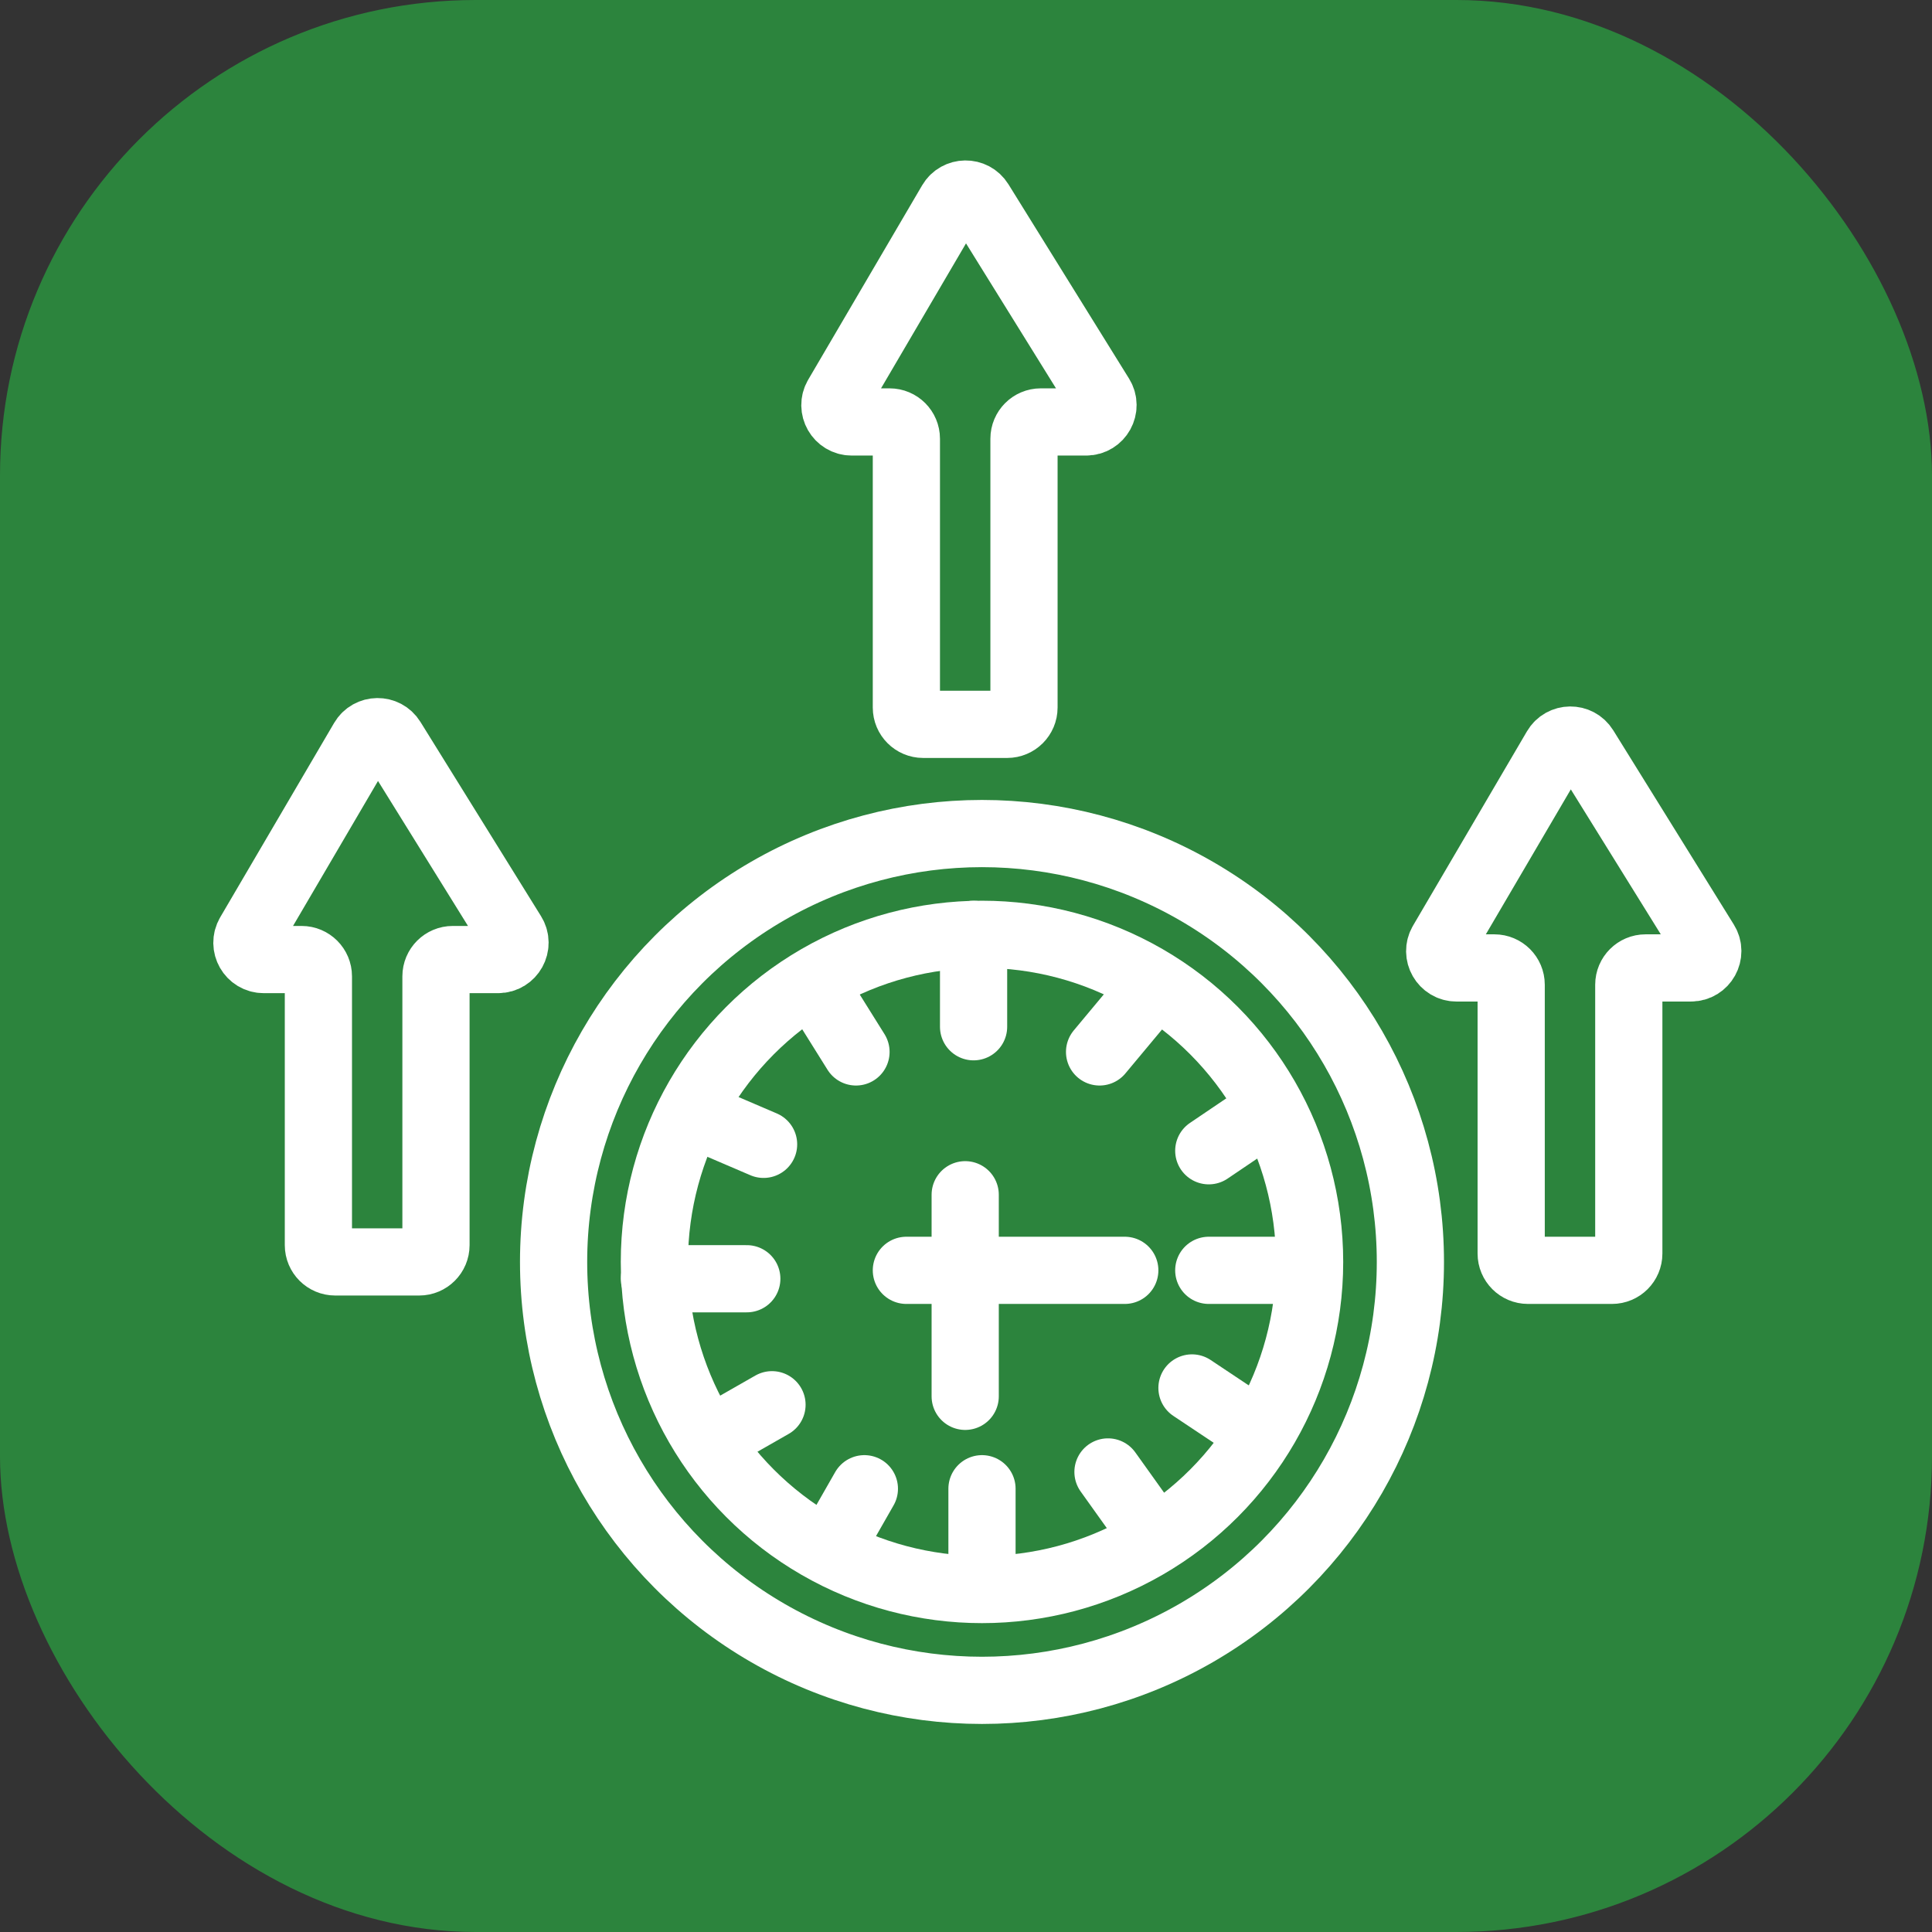 <?xml version="1.0" encoding="utf-8"?><svg width="65" height="65" viewBox="0 0 65 65" fill="none" xmlns="http://www.w3.org/2000/svg">
<rect x="0" y="0" width="65" height="65" fill="#333333" stroke="none"/>
<rect opacity="0.9" width="65" height="65" rx="16" fill="#2C8D3E"/>
<path d="M38.407 33.696L36.994 35.391" stroke="white" stroke-width="2.261" stroke-linecap="round"/>
<path d="M42.497 37.479L40.668 38.716" stroke="white" stroke-width="2.261" stroke-linecap="round"/>
<path d="M27.386 33.13L28.799 35.391" stroke="white" stroke-width="2.261" stroke-linecap="round"/>
<path d="M23.712 37.652L25.69 38.5" stroke="white" stroke-width="2.261" stroke-linecap="round"/>
<path d="M23.994 48.391L25.973 47.261" stroke="white" stroke-width="2.261" stroke-linecap="round"/>
<path d="M27.951 52.065L29.081 50.087" stroke="white" stroke-width="2.261" stroke-linecap="round"/>
<path d="M38.69 51.5L37.277 49.522" stroke="white" stroke-width="2.261" stroke-linecap="round"/>
<path d="M41.799 47.826L40.103 46.696" stroke="white" stroke-width="2.261" stroke-linecap="round"/>
<path d="M32.473 40.196V46.978" stroke="white" stroke-width="2.261" stroke-linecap="round"/>
<path d="M30.494 42.739H37.842" stroke="white" stroke-width="2.261" stroke-linecap="round"/>
<circle cx="33.038" cy="42.457" r="14.413" stroke="white" stroke-width="2.261"/>
<circle cx="33.038" cy="42.456" r="11.022" stroke="white" stroke-width="2.261"/>
<path d="M32.755 31.435V34.544" stroke="white" stroke-width="2.261" stroke-linecap="round"/>
<path d="M43.777 42.739L40.668 42.739" stroke="white" stroke-width="2.261" stroke-linecap="round"/>
<path d="M33.038 53.196V50.087" stroke="white" stroke-width="2.261" stroke-linecap="round"/>
<path d="M22.016 43.022L25.125 43.022" stroke="white" stroke-width="2.261" stroke-linecap="round"/>
<path d="M50.842 33.13V42.174C50.842 42.486 51.095 42.739 51.407 42.739H54.233C54.546 42.739 54.799 42.486 54.799 42.174V33.13C54.799 32.818 55.052 32.565 55.364 32.565H56.891C57.334 32.565 57.605 32.078 57.372 31.702L53.315 25.166C53.09 24.804 52.562 24.811 52.347 25.178L48.515 31.714C48.294 32.091 48.566 32.565 49.003 32.565H50.277C50.589 32.565 50.842 32.818 50.842 33.13Z" stroke="white" stroke-width="2.261" stroke-linecap="round"/>
<path d="M10.712 32.848V41.891C10.712 42.203 10.965 42.456 11.277 42.456H14.103C14.415 42.456 14.668 42.203 14.668 41.891V32.848C14.668 32.536 14.921 32.283 15.234 32.283H16.761C17.204 32.283 17.475 31.796 17.241 31.419L13.184 24.883C12.96 24.521 12.431 24.528 12.216 24.895L8.385 31.431C8.164 31.808 8.435 32.283 8.872 32.283H10.147C10.459 32.283 10.712 32.536 10.712 32.848Z" stroke="white" stroke-width="2.261" stroke-linecap="round"/>
<path d="M30.494 14.761V23.804C30.494 24.116 30.747 24.37 31.059 24.37H33.886C34.198 24.37 34.451 24.116 34.451 23.804V14.761C34.451 14.449 34.704 14.196 35.016 14.196H36.544C36.987 14.196 37.257 13.709 37.024 13.332L32.967 6.796C32.742 6.434 32.214 6.441 31.999 6.808L28.167 13.345C27.946 13.721 28.218 14.196 28.655 14.196H29.929C30.241 14.196 30.494 14.449 30.494 14.761Z" stroke="white" stroke-width="2.261" stroke-linecap="round"/>
</svg>

